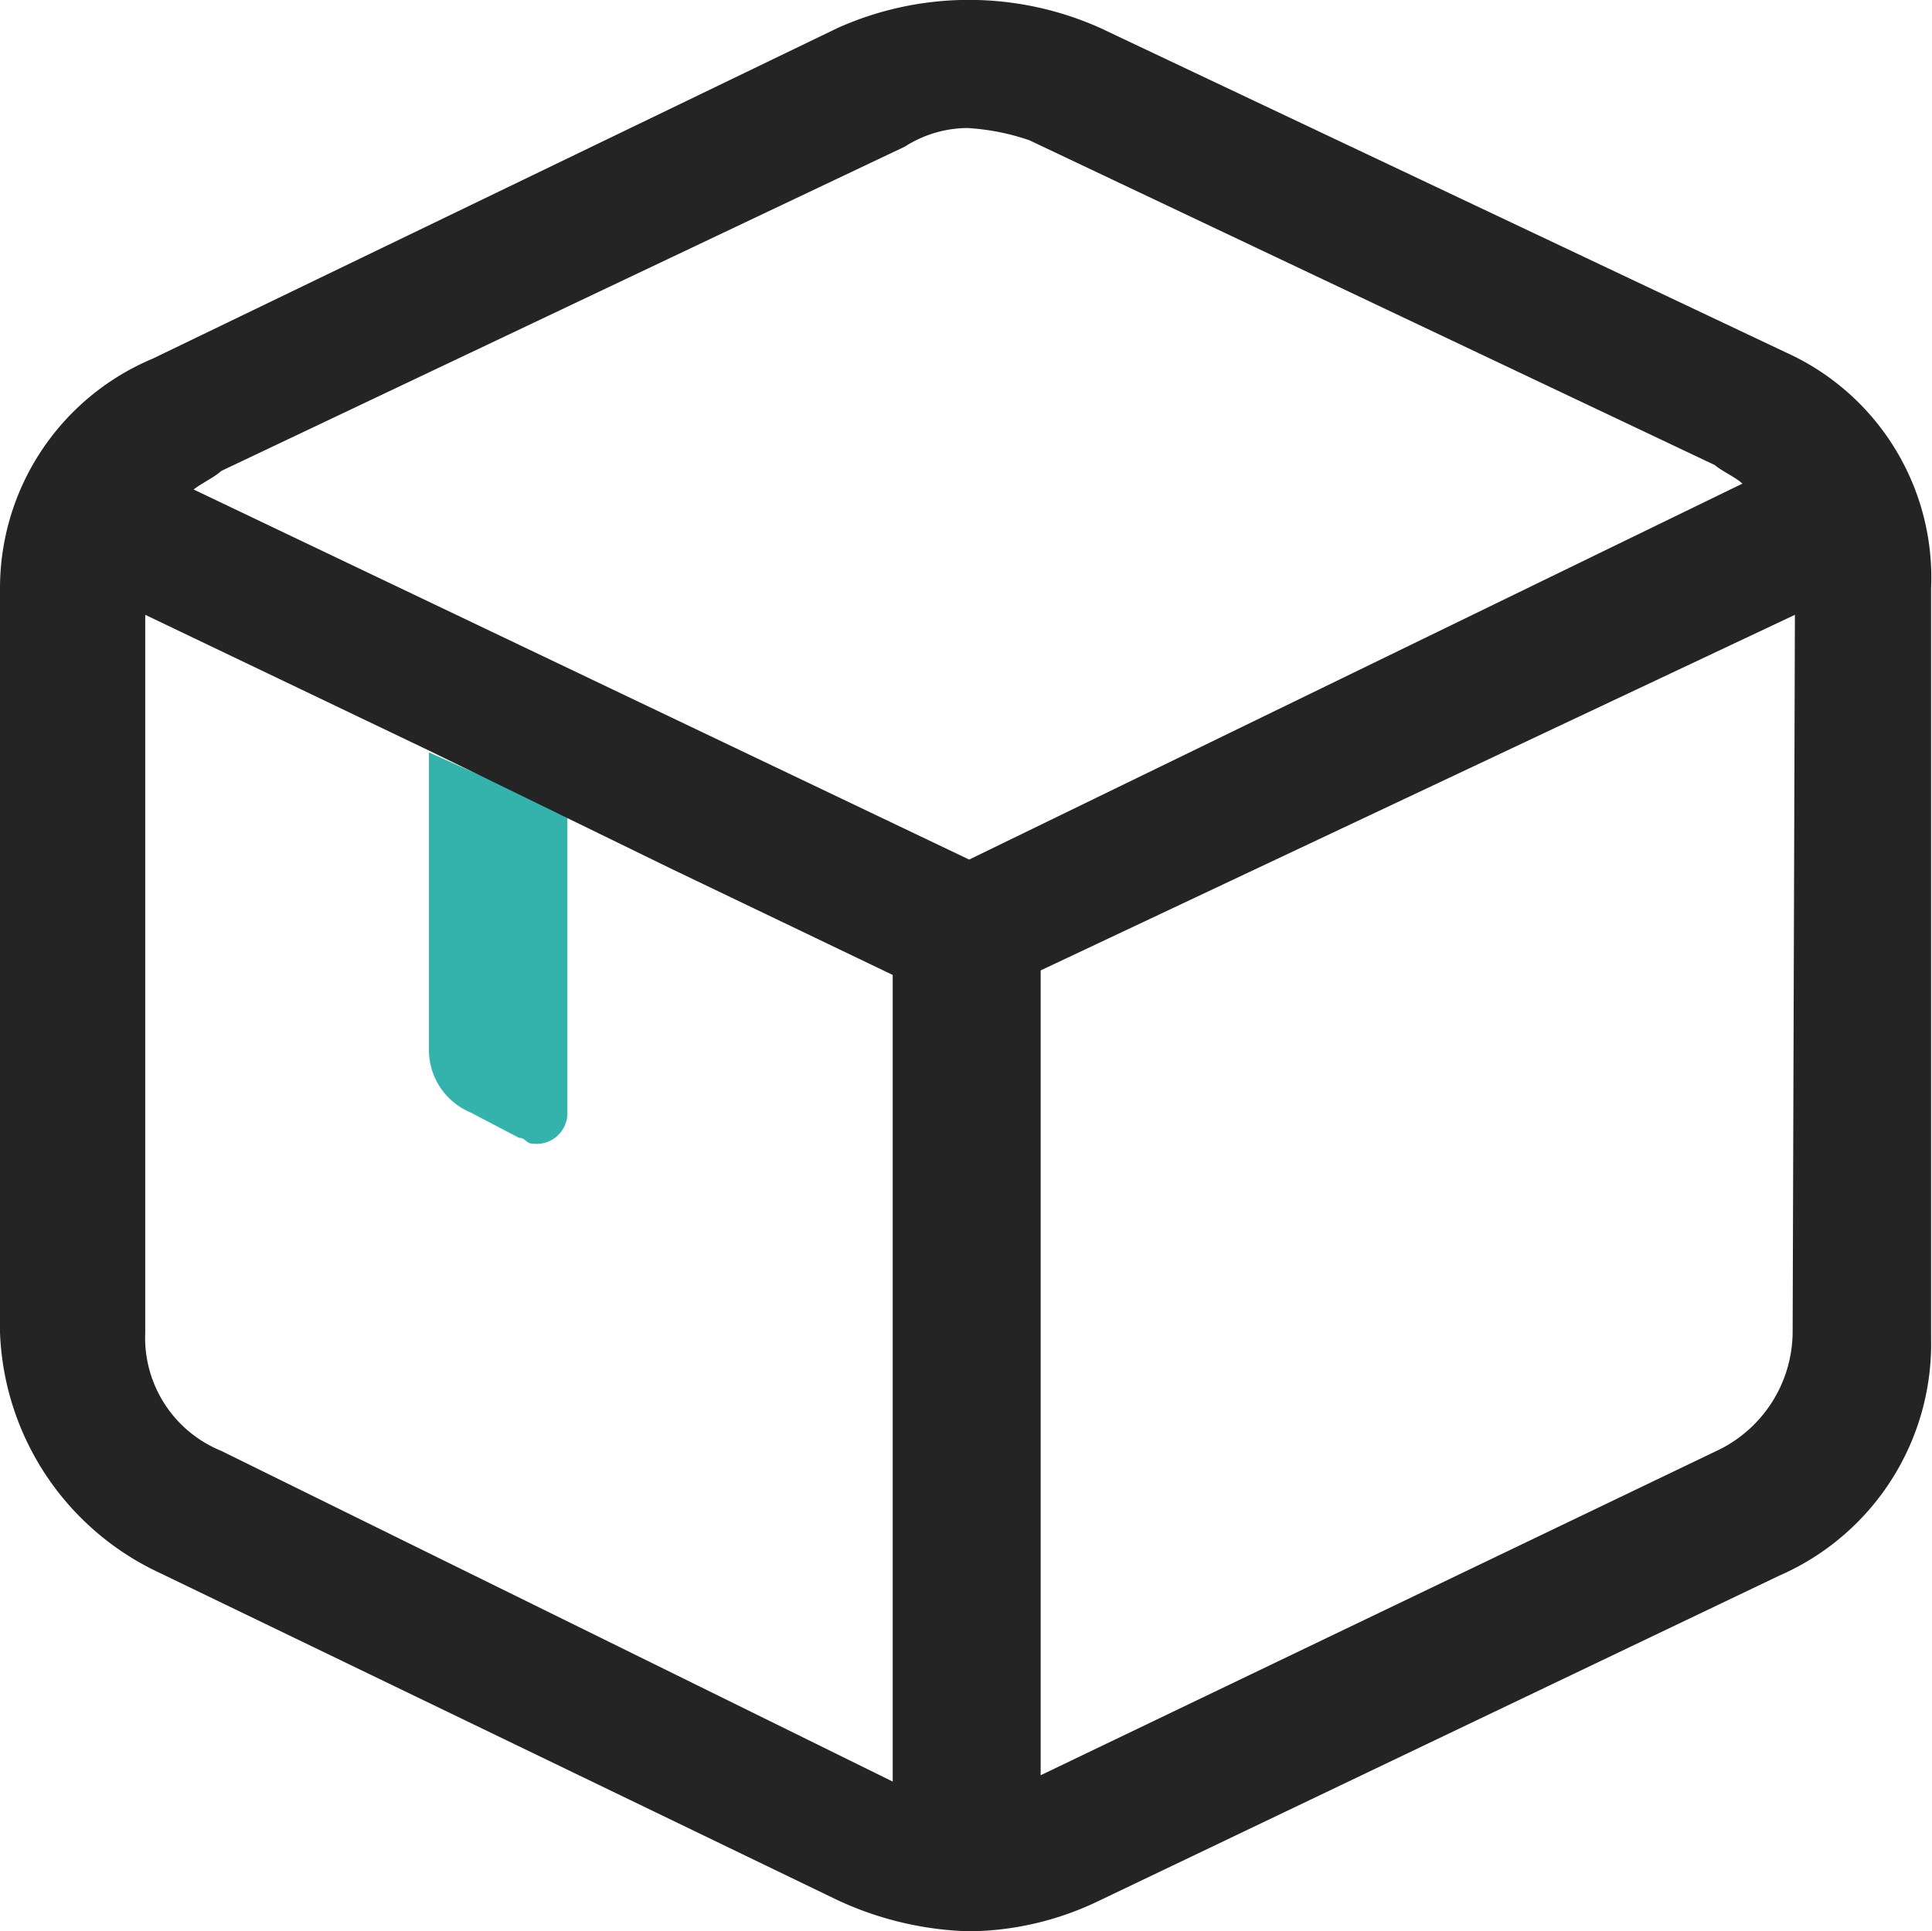 <svg xmlns="http://www.w3.org/2000/svg" viewBox="0 0 42.7 42.69"><defs><style>.cls-1{fill:#33b3ac;}.cls-2{fill:#242424;}</style></defs><g id="图层_2" data-name="图层 2"><g id="图层_1-2" data-name="图层 1"><path class="cls-1" d="M12.54,18v6.59a.68.68,0,0,1-.76.69c-.16,0-.16-.13-.31-.13l-1.07-.56a1.5,1.5,0,0,1-.92-1.37V16.63Z"/><path class="cls-2" d="M39.47,7.79,24.32.62a7.09,7.09,0,0,0-5.81,0L3.37,7.93A5.5,5.5,0,0,0,0,13V29.45a6.11,6.11,0,0,0,3.37,5.24L18.51,42a7.37,7.37,0,0,0,2.91.69,6.73,6.73,0,0,0,2.9-.69l15-7.17a5.59,5.59,0,0,0,3.36-5.24V13A5.46,5.46,0,0,0,39.47,7.79ZM19.73,39.38,4.89,32.07h0a2.7,2.7,0,0,1-1.68-2.62V13.59l6.27,3h0l5.37,2.62,4.88,2.34ZM4.28,10.82c.16-.13.46-.27.61-.41L20,3.24a2.59,2.59,0,0,1,1.38-.41,5.12,5.12,0,0,1,1.37.27l15.15,7.18c.15.13.46.27.61.41L21.42,19ZM39.62,29.45a2.92,2.92,0,0,1-1.68,2.62L23,39.24V21.45l16.67-7.86Z"/></g></g></svg>